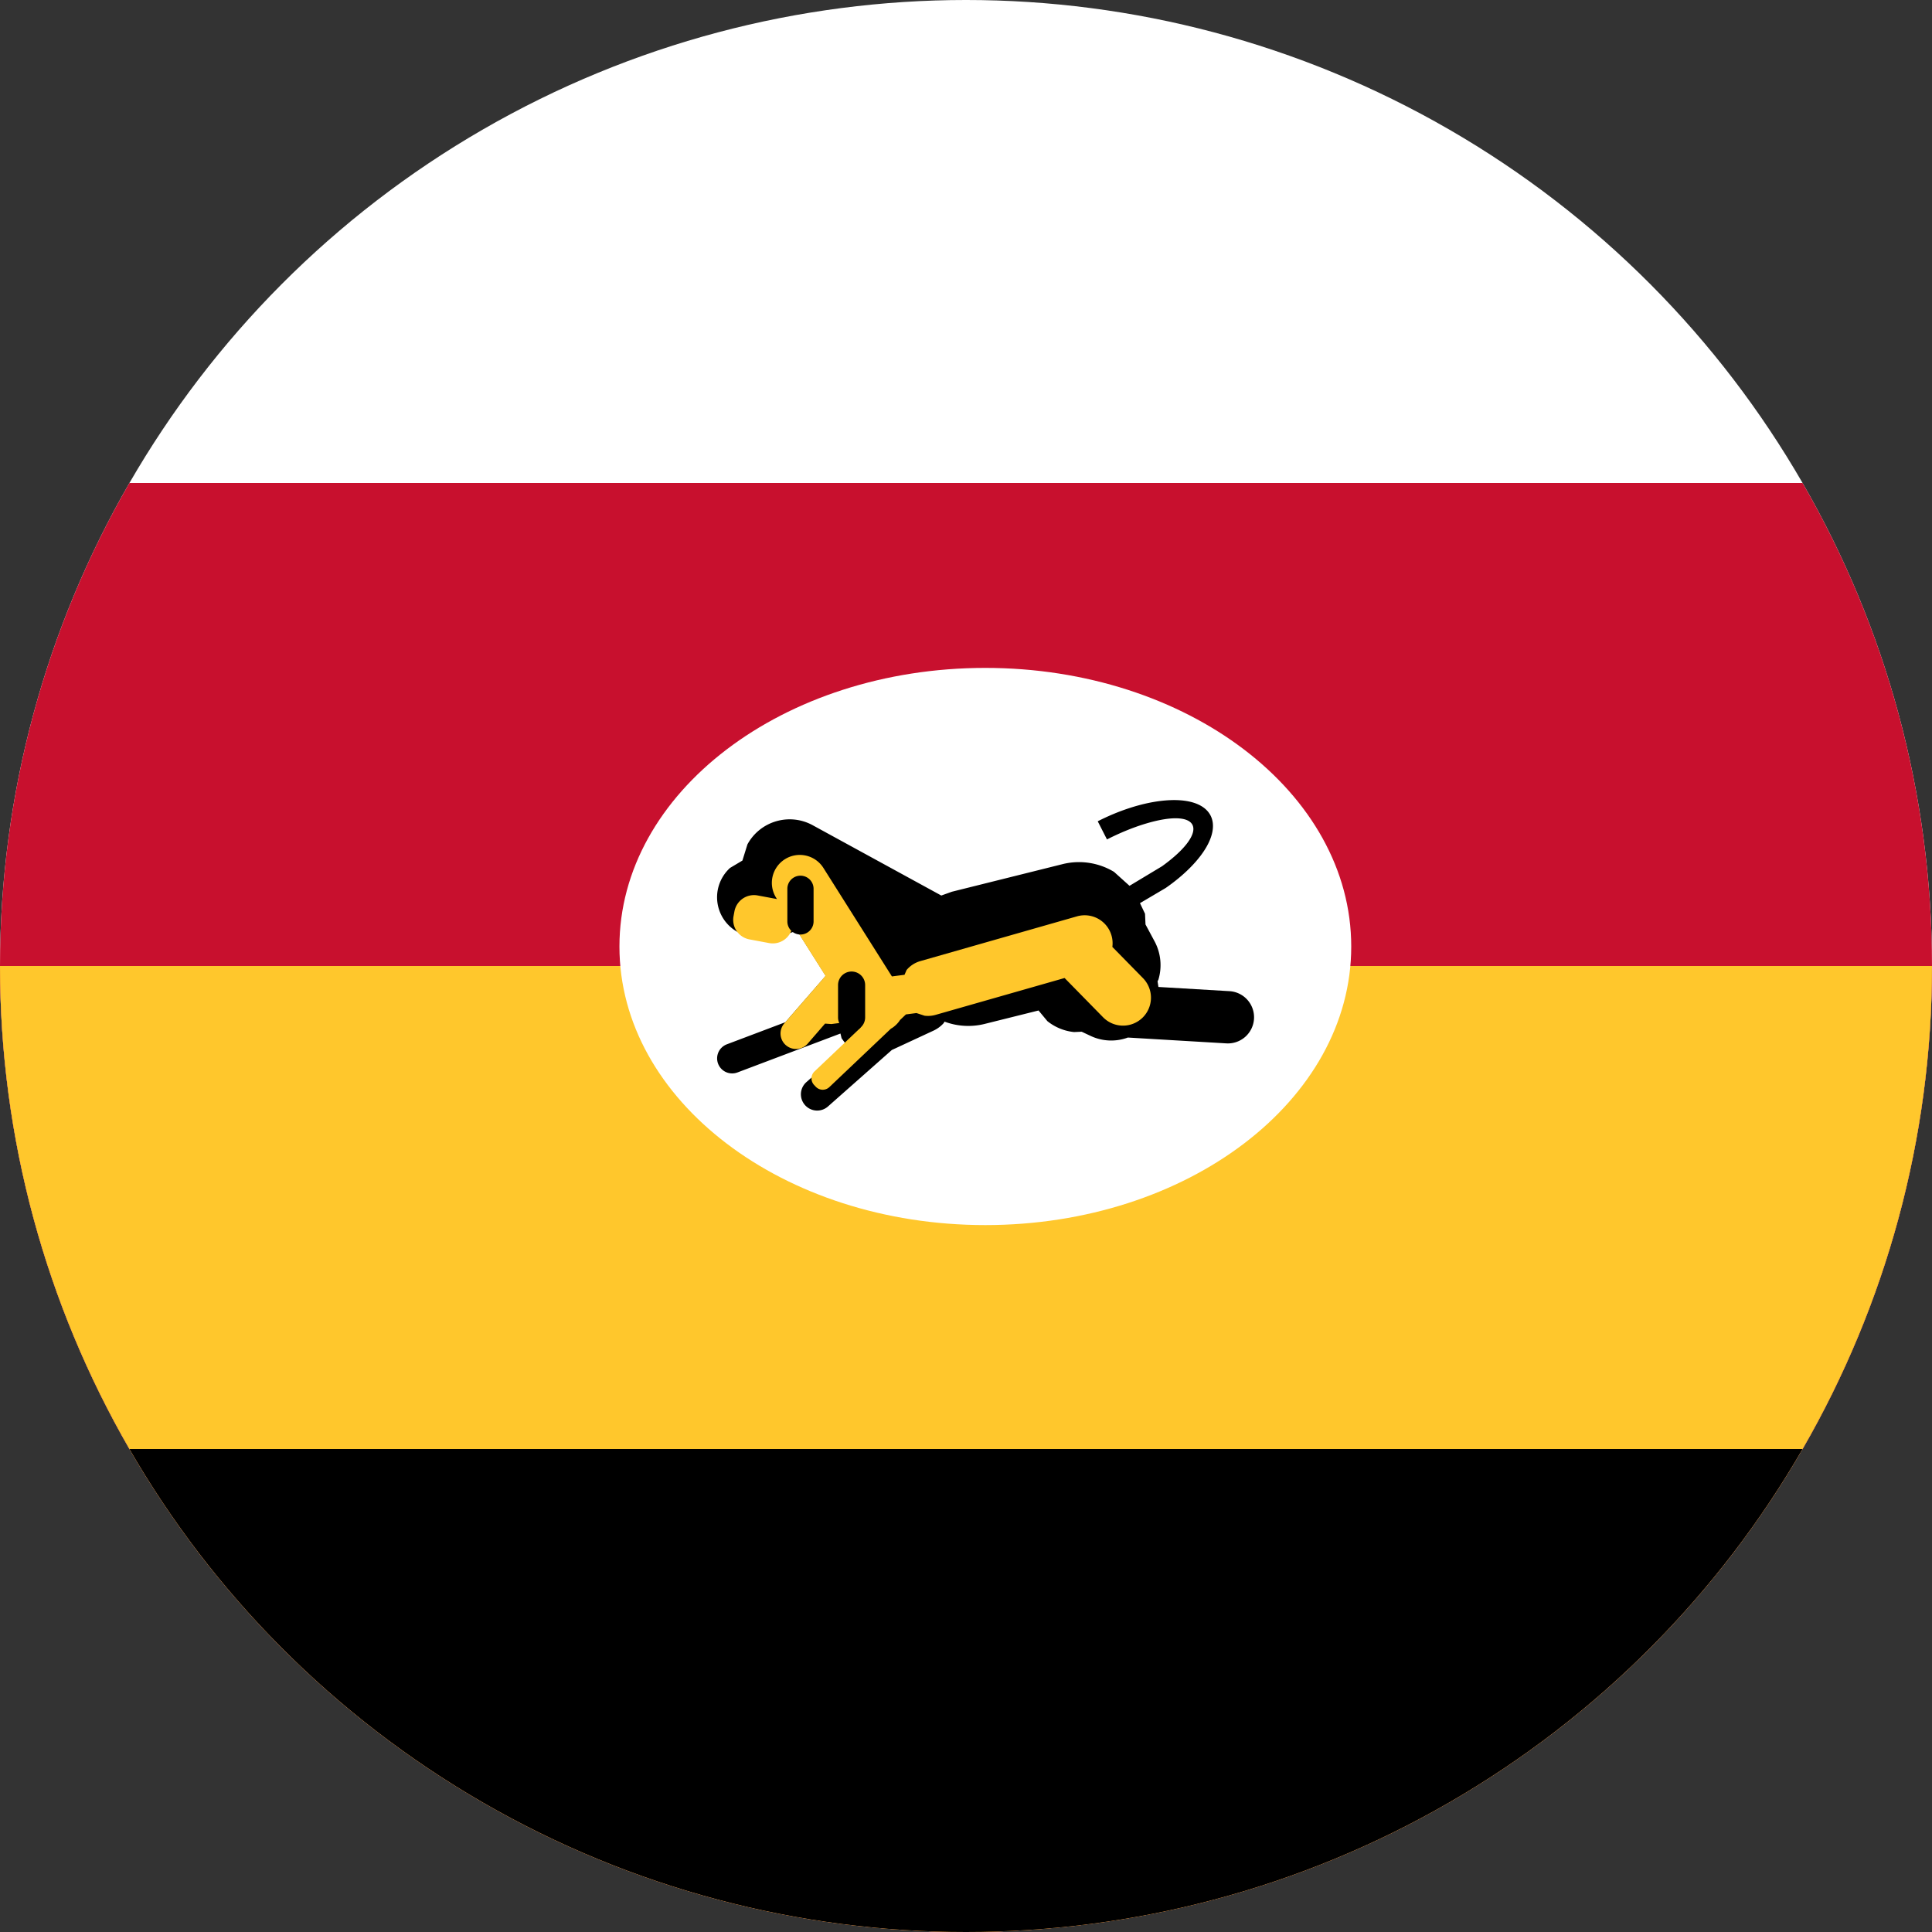 <?xml version="1.0" encoding="UTF-8"?> <svg xmlns="http://www.w3.org/2000/svg" xml:space="preserve" width="600" height="600"><rect width="100%" height="100%" fill="#333333" stroke="none"/><defs><clipPath id="e"><circle cx="600" cy="300" r="300" style="opacity:.513;fill:#000;stroke-width:1.978"></circle></clipPath><clipPath id="d"><circle cx="600" cy="300" r="300" style="opacity:.513;fill:#000;stroke-width:1.978"></circle></clipPath><clipPath id="c"><circle cx="600" cy="300" r="300" style="opacity:.513;fill:#000;stroke-width:1.978"></circle></clipPath><clipPath id="b"><circle cx="600" cy="300" r="300" style="opacity:.513;fill:#000;stroke-width:1.978"></circle></clipPath><clipPath id="a"><circle cx="600" cy="300" r="300" style="opacity:.513;fill:#000;stroke-width:1.978"></circle></clipPath></defs><path fill="#fff" d="M0 0h1200v600H0Z" clip-path="url(#a)" transform="translate(-300)"></path><path fill="#c8102e" d="M0 150h1200v450H0Z" clip-path="url(#b)" transform="translate(-300)"></path><path fill="#ffc72c" d="M0 300h1200v300H0Z" clip-path="url(#c)" transform="translate(-300)"></path><path d="M0 450h1200v150H0Z" clip-path="url(#d)" transform="translate(-300)"></path><path fill="#fff" d="M605.993 207.422c-62.763 0-113.62 38.747-113.62 86.532 0 47.786 50.857 86.506 113.62 86.506 62.762 0 113.645-38.72 113.645-86.506 0-47.785-50.883-86.532-113.645-86.532z" clip-path="url(#e)" transform="translate(-300)"></path><g fill-rule="evenodd"><path d="m261.236 310.634-.348.4.486-.184zm104.958-62.12c12.328.717 14.36 10.103 3.124 21.242-2.106 2.088-4.568 4.114-7.282 6.003l-8.004 4.723 1.566 3.293.15 3.322 2.792 5.2a15.66 15.66 0 0 1 1.206 11.966l-.258.49.274 1.756 21.976 1.3a8.122 8.122 0 1 1-.958 16.215l-30.537-1.807-.049.03a14.974 14.974 0 0 1-11.483-.529l-2.79-1.31-2.367.107a15.773 15.773 0 0 1-8.286-3.395l-2.741-3.304-16.692 4.162a21.05 21.05 0 0 1-12.347-.644l-.138-.066-.296.49a9.845 9.845 0 0 1-3.157 2.322l-12.927 6.003-19.84 17.547a5.053 5.053 0 1 1-6.696-7.571l12.688-11.222-1.756-2.389-.355-1.477-31.981 12.085a4.67 4.67 0 0 1-6.02-2.717 4.672 4.672 0 0 1 2.72-6.019l18.182-6.87 12.528-14.398-8.894-14.06-5.909 2.074a12.276 12.276 0 0 1-9.41-.517l-.274-.205-2.274-.594a12.276 12.276 0 0 1-6.286-7.018c-1.689-4.812-.215-9.967 3.335-13.195l3.835-2.283 1.561-5.029c3.957-7.238 13.033-9.898 20.272-5.94l39.933 21.83 3.273-1.176 34.359-8.567a21.081 21.081 0 0 1 16.008 2.392l4.812 4.333 10.107-6.082c15.15-10.936 12.04-18.48-5.412-13.125-3.734 1.146-7.762 2.8-11.695 4.805l-2.872-5.636c6.528-3.325 13.368-5.549 19.38-6.3 2.173-.272 4.144-.347 5.905-.245z"></path><path fill="#ffc72c" d="M249.478 265.574a8.664 8.664 0 0 1 6.245 3.977l21.266 33.686 3.916-.506.649-1.492a8.647 8.647 0 0 1 4.258-2.758l48.651-13.9a8.639 8.639 0 0 1 3.434-.272 8.677 8.677 0 0 1 7.293 6.232 8.64 8.64 0 0 1 .274 3.436l-.027.077 9.523 9.712a8.68 8.68 0 0 1-.119 12.272h-.003a8.677 8.677 0 0 1-12.27-.12l-11.95-12.188-40.037 11.439a8.66 8.66 0 0 1-3.436.272l-2.538-.827-3.262.422-1.895 1.798-.06.137a8.633 8.633 0 0 1-2.494 2.38l-.162.062-19.17 18.196a2.983 2.983 0 0 1-4.218-.11l-.508-.536a2.983 2.983 0 0 1 .109-4.219l14.347-13.62-1.93-2.023-7.165.926-1.97-.14-5.394 6.223a4.802 4.802 0 0 1-6.774.483 4.802 4.802 0 0 1-.486-6.775l12.784-14.747-10.124-16.037-.168.906a6.18 6.18 0 0 1-7.21 4.939l-6.114-1.142a6.177 6.177 0 0 1-4.937-7.206l.28-1.503a6.177 6.177 0 0 1 7.205-4.939l6.004 1.121-.25-.395a8.68 8.68 0 0 1 2.706-11.97 8.647 8.647 0 0 1 5.727-1.27z"></path><path d="M244.522 275.933a4.072 4.072 0 0 1 8.142 0v10.313a4.072 4.072 0 0 1-8.142 0zM260.264 305.924a4.207 4.207 0 0 1 8.414 0v10.042a4.207 4.207 0 0 1-8.414 0z"></path></g></svg> 
